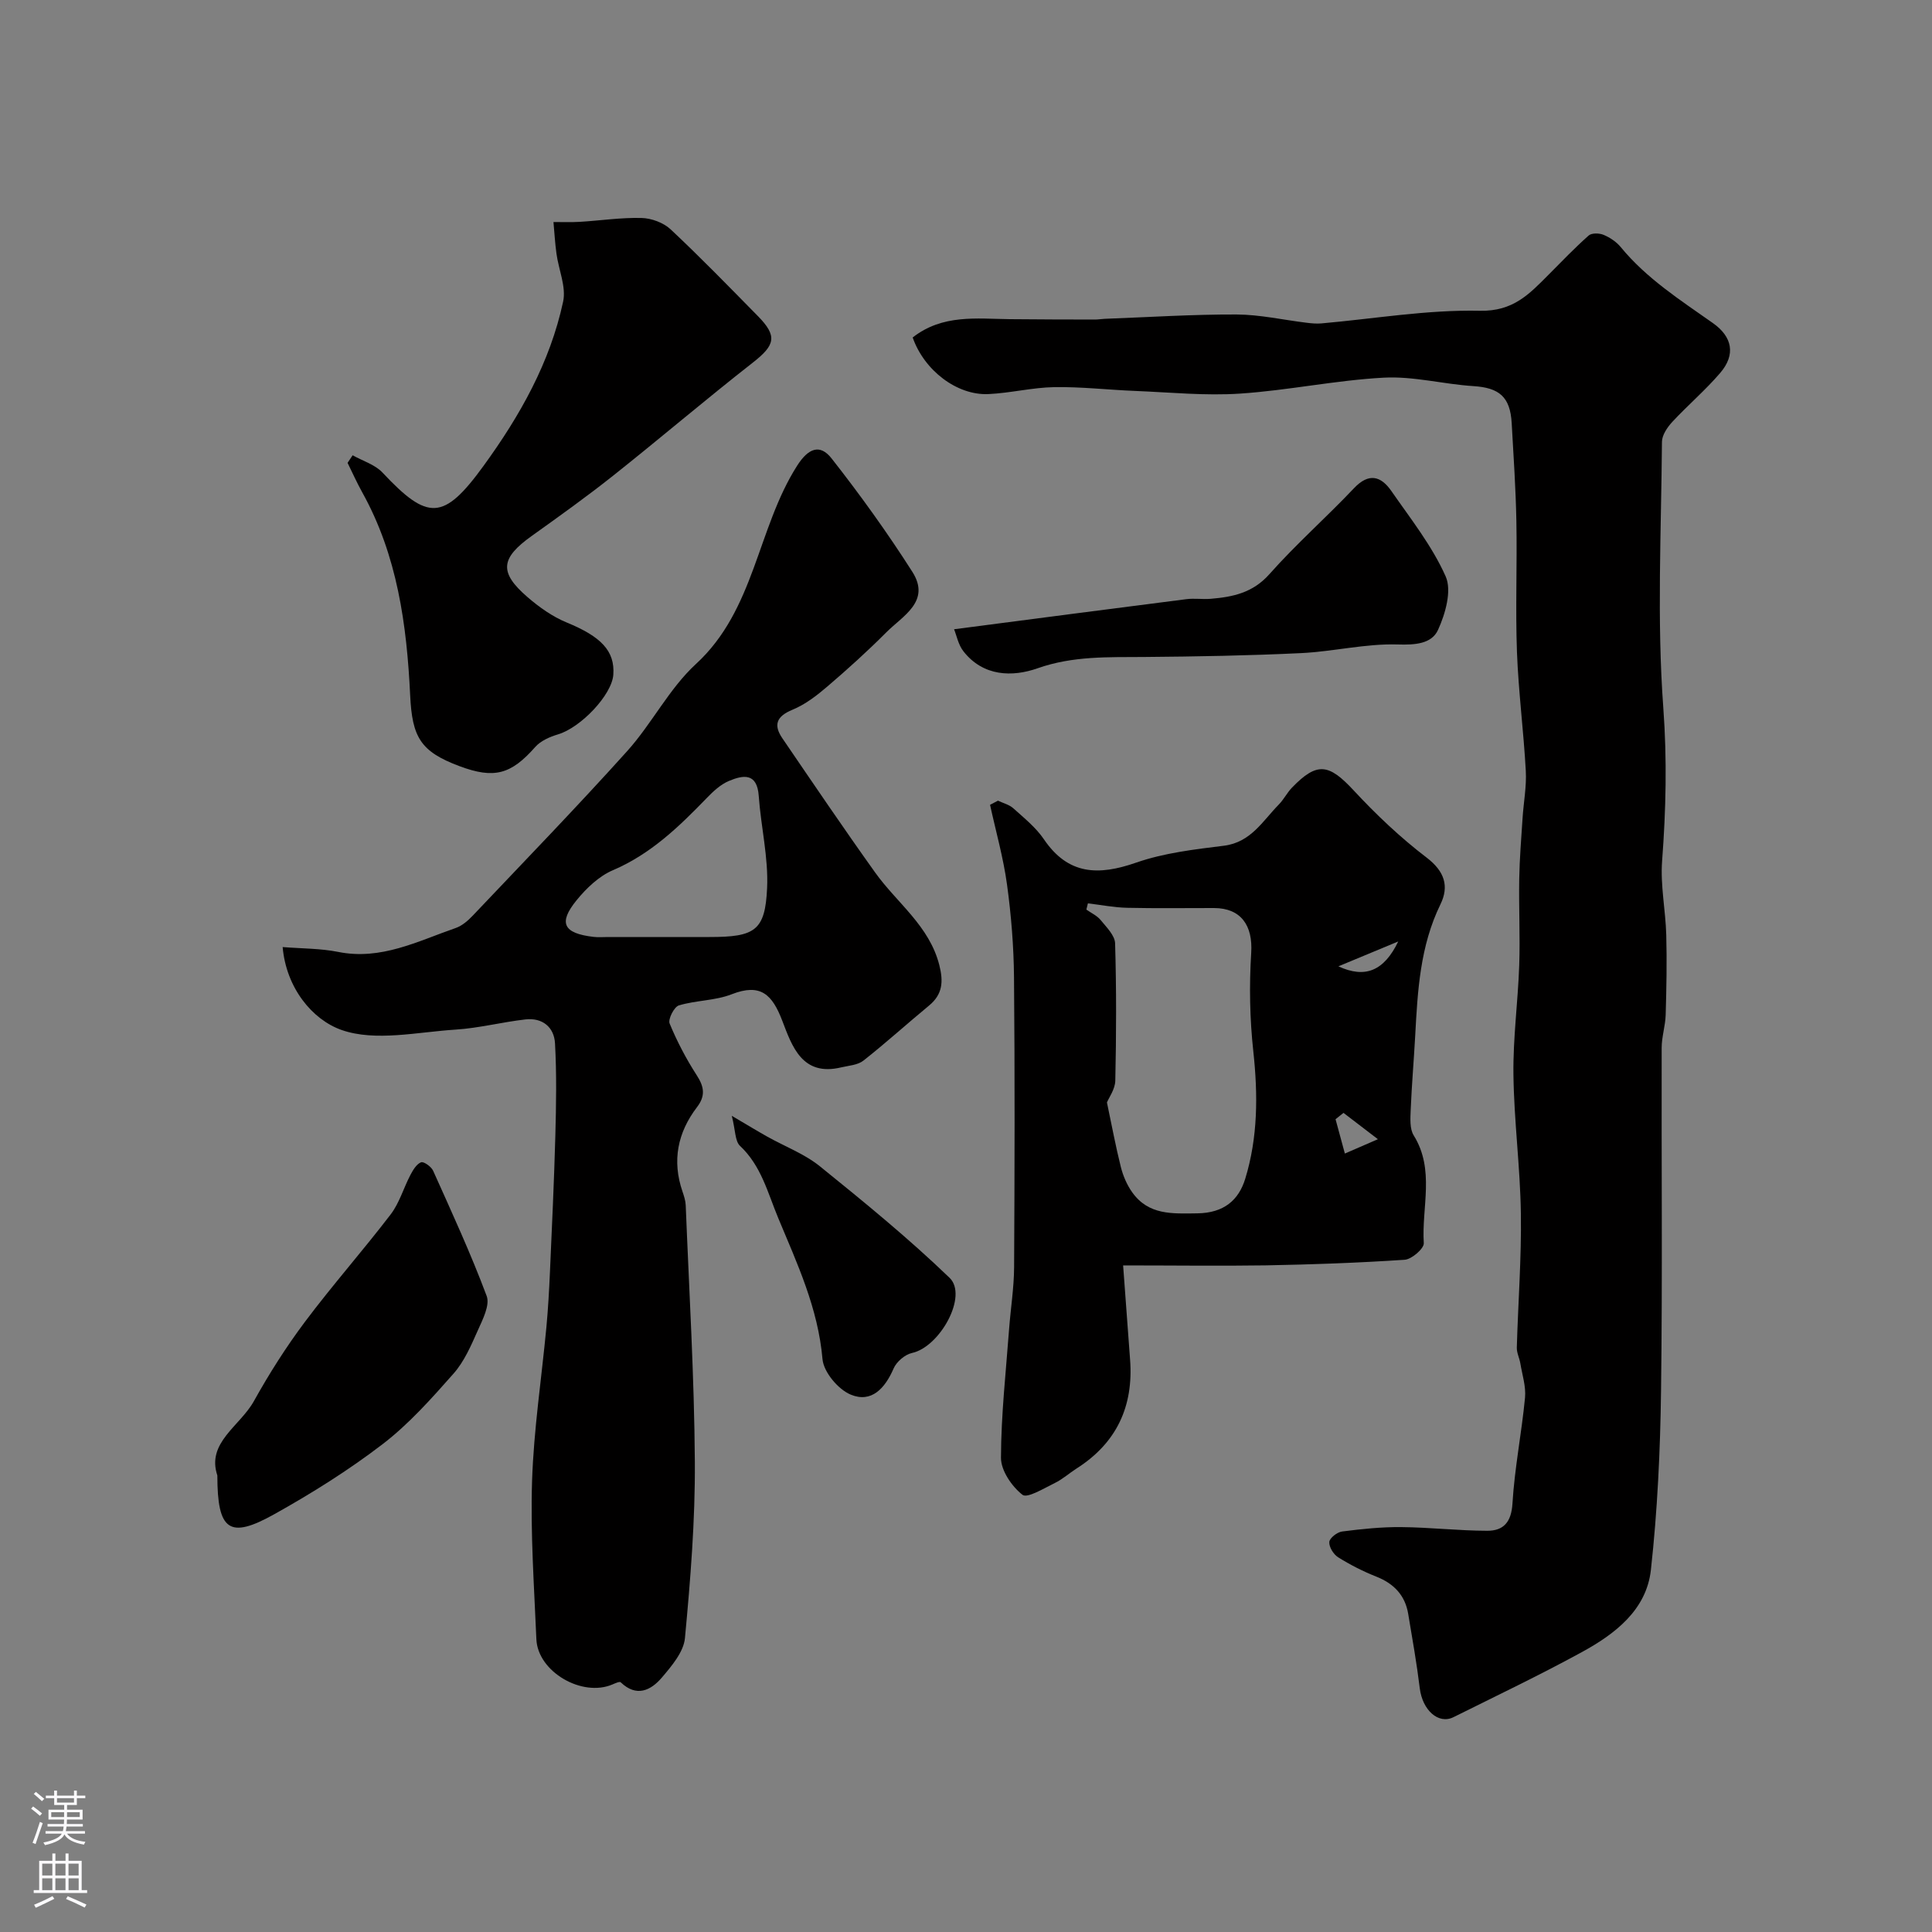 <svg enable-background="new 0 0 400 400" viewBox="0 0 400 400" xmlns="http://www.w3.org/2000/svg"><rect x="0" y="0" width="400" height="400" fill="#808080" stroke="none"/><g fill="#010000"><path d="m188.96 69.87c6.19-4.85 13.23-3.87 20.11-3.79 5.88.06 11.75.07 17.63.08.66 0 1.32-.12 1.98-.15 9.1-.34 18.2-.93 27.3-.9 4.87.02 9.73 1.13 14.6 1.72.98.12 1.99.21 2.97.13 10.95-.96 21.92-2.86 32.85-2.62 6.89.15 10.22-3.46 14.15-7.4 2.75-2.77 5.45-5.59 8.37-8.18.62-.55 2.2-.51 3.08-.14 1.32.55 2.65 1.44 3.55 2.53 5.34 6.51 12.34 10.98 19.1 15.75 4.01 2.83 4.75 6.51 1.51 10.3-3.07 3.59-6.71 6.68-9.93 10.15-1.03 1.11-2.13 2.73-2.14 4.13-.14 18.37-1.07 36.81.28 55.08.79 10.71.55 21.12-.25 31.71-.38 5.04.72 10.18.86 15.29.15 5.52.04 11.05-.12 16.57-.07 2.28-.83 4.54-.83 6.81-.06 23.67.18 47.34-.13 71-.16 12.38-.74 24.79-2.1 37.09-.92 8.31-7.43 13.27-14.31 17.03-8.71 4.76-17.68 9.04-26.56 13.46-3.14 1.56-6.43-1.48-6.98-5.97-.63-5.17-1.54-10.3-2.4-15.43-.65-3.87-2.99-6.27-6.63-7.71-2.73-1.08-5.39-2.44-7.87-3.99-.96-.6-1.91-2.13-1.83-3.17.06-.82 1.63-2.04 2.65-2.17 4.06-.52 8.16-.95 12.24-.91 5.94.05 11.87.75 17.81.76 3.35.01 4.99-1.77 5.22-5.65.44-7.33 1.9-14.59 2.6-21.91.22-2.31-.58-4.73-.97-7.09-.18-1.1-.76-2.19-.73-3.28.26-9.27.98-18.54.84-27.8-.14-9.58-1.42-19.14-1.54-28.72-.1-7.54.94-15.09 1.2-22.65.2-5.93-.1-11.89 0-17.83.07-4.2.42-8.4.69-12.6.21-3.27.85-6.56.67-9.8-.45-8.21-1.52-16.4-1.83-24.61-.33-9.01.05-18.05-.12-27.08-.13-6.77-.59-13.54-.97-20.31-.31-5.45-2.59-7.32-7.92-7.66-6.2-.39-12.41-2.08-18.55-1.75-9.95.53-19.81 2.64-29.76 3.3-7.19.48-14.46-.26-21.69-.55-5.6-.22-11.19-.88-16.78-.79-4.55.08-9.08 1.23-13.64 1.44-6.49.3-13.29-4.88-15.68-11.72z"/><path d="m58.52 196.08c4.01.32 7.82.27 11.48 1 8.88 1.79 16.48-2.22 24.36-4.95 1.32-.46 2.54-1.53 3.53-2.57 10.71-11.3 21.55-22.48 31.96-34.05 5.12-5.69 8.68-12.93 14.25-18.05 12.2-11.2 12.65-28.02 20.93-41.03 2.33-3.66 4.74-4.57 7.13-1.53 5.93 7.55 11.56 15.38 16.72 23.47 3.91 6.13-1.97 9.12-5.38 12.55-3.89 3.9-7.99 7.61-12.19 11.2-2.19 1.88-4.6 3.74-7.23 4.82-3.33 1.37-3.99 3.15-2.09 5.93 6.34 9.29 12.65 18.61 19.19 27.76 4.52 6.33 11.24 11.05 13.3 19.2.86 3.43.68 6.04-2.14 8.37-4.56 3.76-8.94 7.74-13.58 11.39-1.18.93-3.04 1.03-4.61 1.4-8.09 1.94-10.18-4.41-12.19-9.66-2.08-5.43-4.47-7.82-10.47-5.48-3.42 1.34-7.38 1.24-10.94 2.31-.98.3-2.28 2.86-1.91 3.75 1.54 3.73 3.44 7.35 5.63 10.74 1.54 2.38 1.81 4.25.04 6.57-4.02 5.26-5.2 11.09-3.01 17.47.31.92.63 1.88.67 2.84.7 17.69 1.77 35.39 1.89 53.09.08 12.18-.91 24.4-2.05 36.54-.27 2.86-2.74 5.76-4.77 8.15-2.27 2.67-5.25 4.15-8.53.99-.22-.21-1.14.2-1.69.44-6.31 2.71-15.49-2.62-15.77-9.37-.46-10.92-1.24-21.88-.89-32.78.35-10.64 1.97-21.24 2.97-31.86.35-3.77.56-7.56.73-11.34.42-9.44.86-18.87 1.12-28.31.17-6.35.28-12.71-.07-19.05-.18-3.37-2.61-5.37-6.12-4.97-4.84.55-9.62 1.8-14.47 2.11-7.91.5-16.55 2.52-23.56.09-6.14-2.14-11.51-8.77-12.24-17.18zm88.37-2.08c9.41 0 11.53-1.29 11.93-10.14.29-6.31-1.28-12.7-1.73-19.07-.34-4.85-3.23-4.34-6.18-3.1-1.74.73-3.27 2.17-4.62 3.57-5.74 5.93-11.58 11.57-19.4 14.91-2.88 1.23-5.48 3.72-7.51 6.21-3.85 4.72-2.74 6.86 3.49 7.59.98.12 1.99.03 2.99.03z"/><path d="m232.53 261.99c.52 7.01.97 13.25 1.44 19.49.74 9.7-2.8 17.29-11.08 22.56-1.51.96-2.88 2.21-4.48 2.99-2.23 1.08-5.72 3.24-6.72 2.45-2.21-1.73-4.46-5.02-4.45-7.67.03-8.87 1.02-17.74 1.68-26.6.32-4.27 1.01-8.53 1.04-12.8.11-20.03.16-40.06-.02-60.08-.06-6.41-.58-12.86-1.45-19.21-.76-5.55-2.31-10.99-3.51-16.49.55-.29 1.09-.57 1.64-.86 1.08.52 2.34.82 3.19 1.59 2.22 2 4.65 3.95 6.31 6.39 5.03 7.42 11.29 7.57 19.1 4.85 5.77-2.01 12.05-2.74 18.17-3.5 5.61-.7 8.04-5.15 11.39-8.55 1.02-1.04 1.69-2.42 2.7-3.47 5.21-5.39 7.63-4.98 12.77.55 4.65 5.01 9.68 9.78 15.11 13.92 3.75 2.86 4.69 5.95 2.87 9.68-4.23 8.66-4.73 17.93-5.23 27.25-.28 5.1-.72 10.19-.93 15.29-.07 1.78-.23 3.93.62 5.3 4.44 7.13 1.61 14.88 2.09 22.31.07 1.11-2.5 3.34-3.95 3.44-9.57.64-19.17.98-28.76 1.16-9.51.14-19.02.01-29.54.01zm-3.35-33.74c1 4.72 1.8 9.08 2.88 13.37.46 1.83 1.26 3.7 2.35 5.23 3.38 4.74 8.22 4.43 13.47 4.36 5.51-.07 8.57-2.73 9.93-7.15 2.63-8.57 2.65-17.39 1.68-26.34-.74-6.76-.87-13.66-.44-20.45.36-5.62-2.09-9.26-7.7-9.27-5.99-.01-11.98.09-17.97-.05-2.72-.06-5.43-.6-8.14-.92-.11.43-.21.86-.32 1.29 1 .71 2.21 1.25 2.96 2.17 1.2 1.48 2.94 3.17 2.99 4.82.28 9.48.25 18.97.04 28.45-.05 1.77-1.34 3.52-1.73 4.49zm56.1 7.61c-3.19-2.44-5.15-3.94-7.12-5.45-.55.44-1.1.87-1.65 1.31.64 2.37 1.28 4.74 1.93 7.11 1.79-.78 3.59-1.56 6.84-2.97zm-8.18-35.79c5.53 2.55 9.43.98 12.39-5.15-4.52 1.87-7.89 3.28-12.39 5.15z"/><path d="m73.01 94.26c2.08 1.17 4.62 1.92 6.18 3.58 9.36 9.97 12.62 10.04 20.91-1.37 7.55-10.39 13.78-21.41 16.49-34.02.66-3.07-.93-6.61-1.38-9.94-.3-2.17-.42-4.36-.62-6.54 1.82-.01 3.65.07 5.46-.04 4.26-.26 8.53-.91 12.78-.8 2.05.05 4.53.97 6.01 2.35 6.19 5.8 12.11 11.9 18.06 17.95 4.11 4.17 3.6 6.02-1.07 9.67-9.73 7.61-19.14 15.64-28.82 23.33-5.49 4.36-11.21 8.45-16.92 12.53-6.46 4.61-6.82 7.53-.88 12.66 2.43 2.1 5.19 4.06 8.14 5.27 7.06 2.9 9.99 5.86 9.63 10.81-.3 4.18-6.74 10.94-11.44 12.34-1.71.51-3.61 1.34-4.74 2.63-5 5.66-8.47 6.65-15.68 3.95-8.07-3.02-9.79-5.98-10.2-14.67-.7-14.59-2.65-28.95-9.93-42.03-1.1-1.98-2.03-4.06-3.03-6.09.35-.52.7-1.04 1.05-1.57z"/><path d="m45 305.48c-2.28-6.81 4.68-10.2 7.57-15.4 3.16-5.68 6.68-11.23 10.58-16.43 5.68-7.58 11.98-14.7 17.74-22.23 1.81-2.37 2.66-5.45 4.07-8.14.54-1.02 1.26-2.26 2.21-2.64.54-.22 2.12.9 2.5 1.74 3.85 8.58 7.8 17.14 11.09 25.94.71 1.9-.83 4.88-1.84 7.14-1.39 3.12-2.8 6.42-5.02 8.93-4.56 5.16-9.22 10.41-14.65 14.58-7.06 5.41-14.68 10.19-22.46 14.53-9.3 5.2-11.79 3.45-11.79-8.02z"/><path d="m197.53 130.28c16.92-2.2 32.51-4.25 48.1-6.23 1.64-.21 3.34.06 4.99-.07 4.6-.38 8.76-1.23 12.2-5.11 5.51-6.22 11.8-11.75 17.52-17.8 3.07-3.24 5.57-2.51 7.72.58 3.99 5.75 8.44 11.37 11.25 17.69 1.31 2.95-.06 7.74-1.58 11.07-1.32 2.89-4.71 3.14-8.38 3.02-6.63-.2-13.3 1.47-19.98 1.79-10.8.52-21.62.71-32.44.8-7.46.06-14.76-.25-22.11 2.34-5.22 1.84-11.25 1.71-15.34-3.5-1.09-1.38-1.44-3.35-1.95-4.58z"/><path d="m151.51 231.02c3.28 1.93 5.3 3.16 7.35 4.31 3.64 2.04 7.69 3.56 10.89 6.14 9.18 7.42 18.36 14.91 26.85 23.09 3.86 3.72-2 14.31-7.78 15.56-1.47.32-3.21 1.82-3.81 3.21-1.77 4.1-4.58 7.2-8.88 5.41-2.6-1.08-5.6-4.66-5.84-7.34-.91-10.53-5.23-19.77-9.18-29.25-2.18-5.24-3.5-10.78-7.9-14.91-1.05-.99-.93-3.21-1.7-6.22z"/></g><path d="m6.44 374.46.42-.45c.65.47 1.27.95 1.85 1.44l-.45.49c-.65-.56-1.25-1.06-1.82-1.48m.93 7.33-.63-.26c.55-1.36 1.05-2.8 1.52-4.33.19.1.38.19.59.27-.46 1.29-.95 2.73-1.48 4.32m-.38-10.38.44-.42c.43.34 1.01.82 1.74 1.44l-.49.49c-.53-.51-1.09-1.01-1.69-1.51m2.5.35h1.72v-1.04h.59v1.04h3.52v-1.04h.59v1.04h1.75v.53h-1.75v1.42h-2.03v.97h3.22v2.03h-3.24c0 .35-.01.66-.03.93h3.32v.53h-3.37c-.03.27-.08.58-.15.94h3.96v.53h-3.71c.67.92 1.93 1.48 3.79 1.68-.13.24-.23.44-.29.59-2.13-.38-3.48-1.08-4.04-2.12-.43.97-1.77 1.72-4.03 2.23-.09-.19-.2-.37-.33-.55 2.1-.42 3.37-1.03 3.81-1.83h-3.36v-.53h3.58c.08-.29.13-.61.16-.94h-3.33v-.53h3.39c.02-.27.04-.58.04-.93h-3.23v-2.03h3.25v-.97h-2.07v-1.42h-1.73zm1.12 3.44v1h2.65c.01-.3.02-.44.01-.4v-.25-.35zm1.19-2h3.52v-.91h-3.52zm4.71 2h-2.63v.59c0 .15-.01.28-.01.4h2.64z" fill="#fbfafc"/><path d="m13.56 383.74h.63v1.52h2.72v6.07h1.13v.6h-11.06v-.6h1.13v-6.07h2.73v-1.52h.63v1.52h2.1v-1.52zm-2.69 8.83.38.56c-1.24.63-2.53 1.25-3.85 1.85-.1-.21-.21-.42-.34-.63 1.36-.55 2.63-1.15 3.81-1.78m-2.13-4.27h2.1v-2.45h-2.1zm0 3.04h2.1v-2.46h-2.1zm2.72-3.04h2.1v-2.45h-2.1zm0 3.04h2.1v-2.46h-2.1zm6.07 3.6c-1.41-.71-2.7-1.3-3.86-1.78l.35-.56c1.45.62 2.75 1.19 3.88 1.72zm-1.25-9.09h-2.1v2.45h2.1zm-2.09 5.49h2.1v-2.45h-2.1z" fill="#fbfafc"/></svg>
